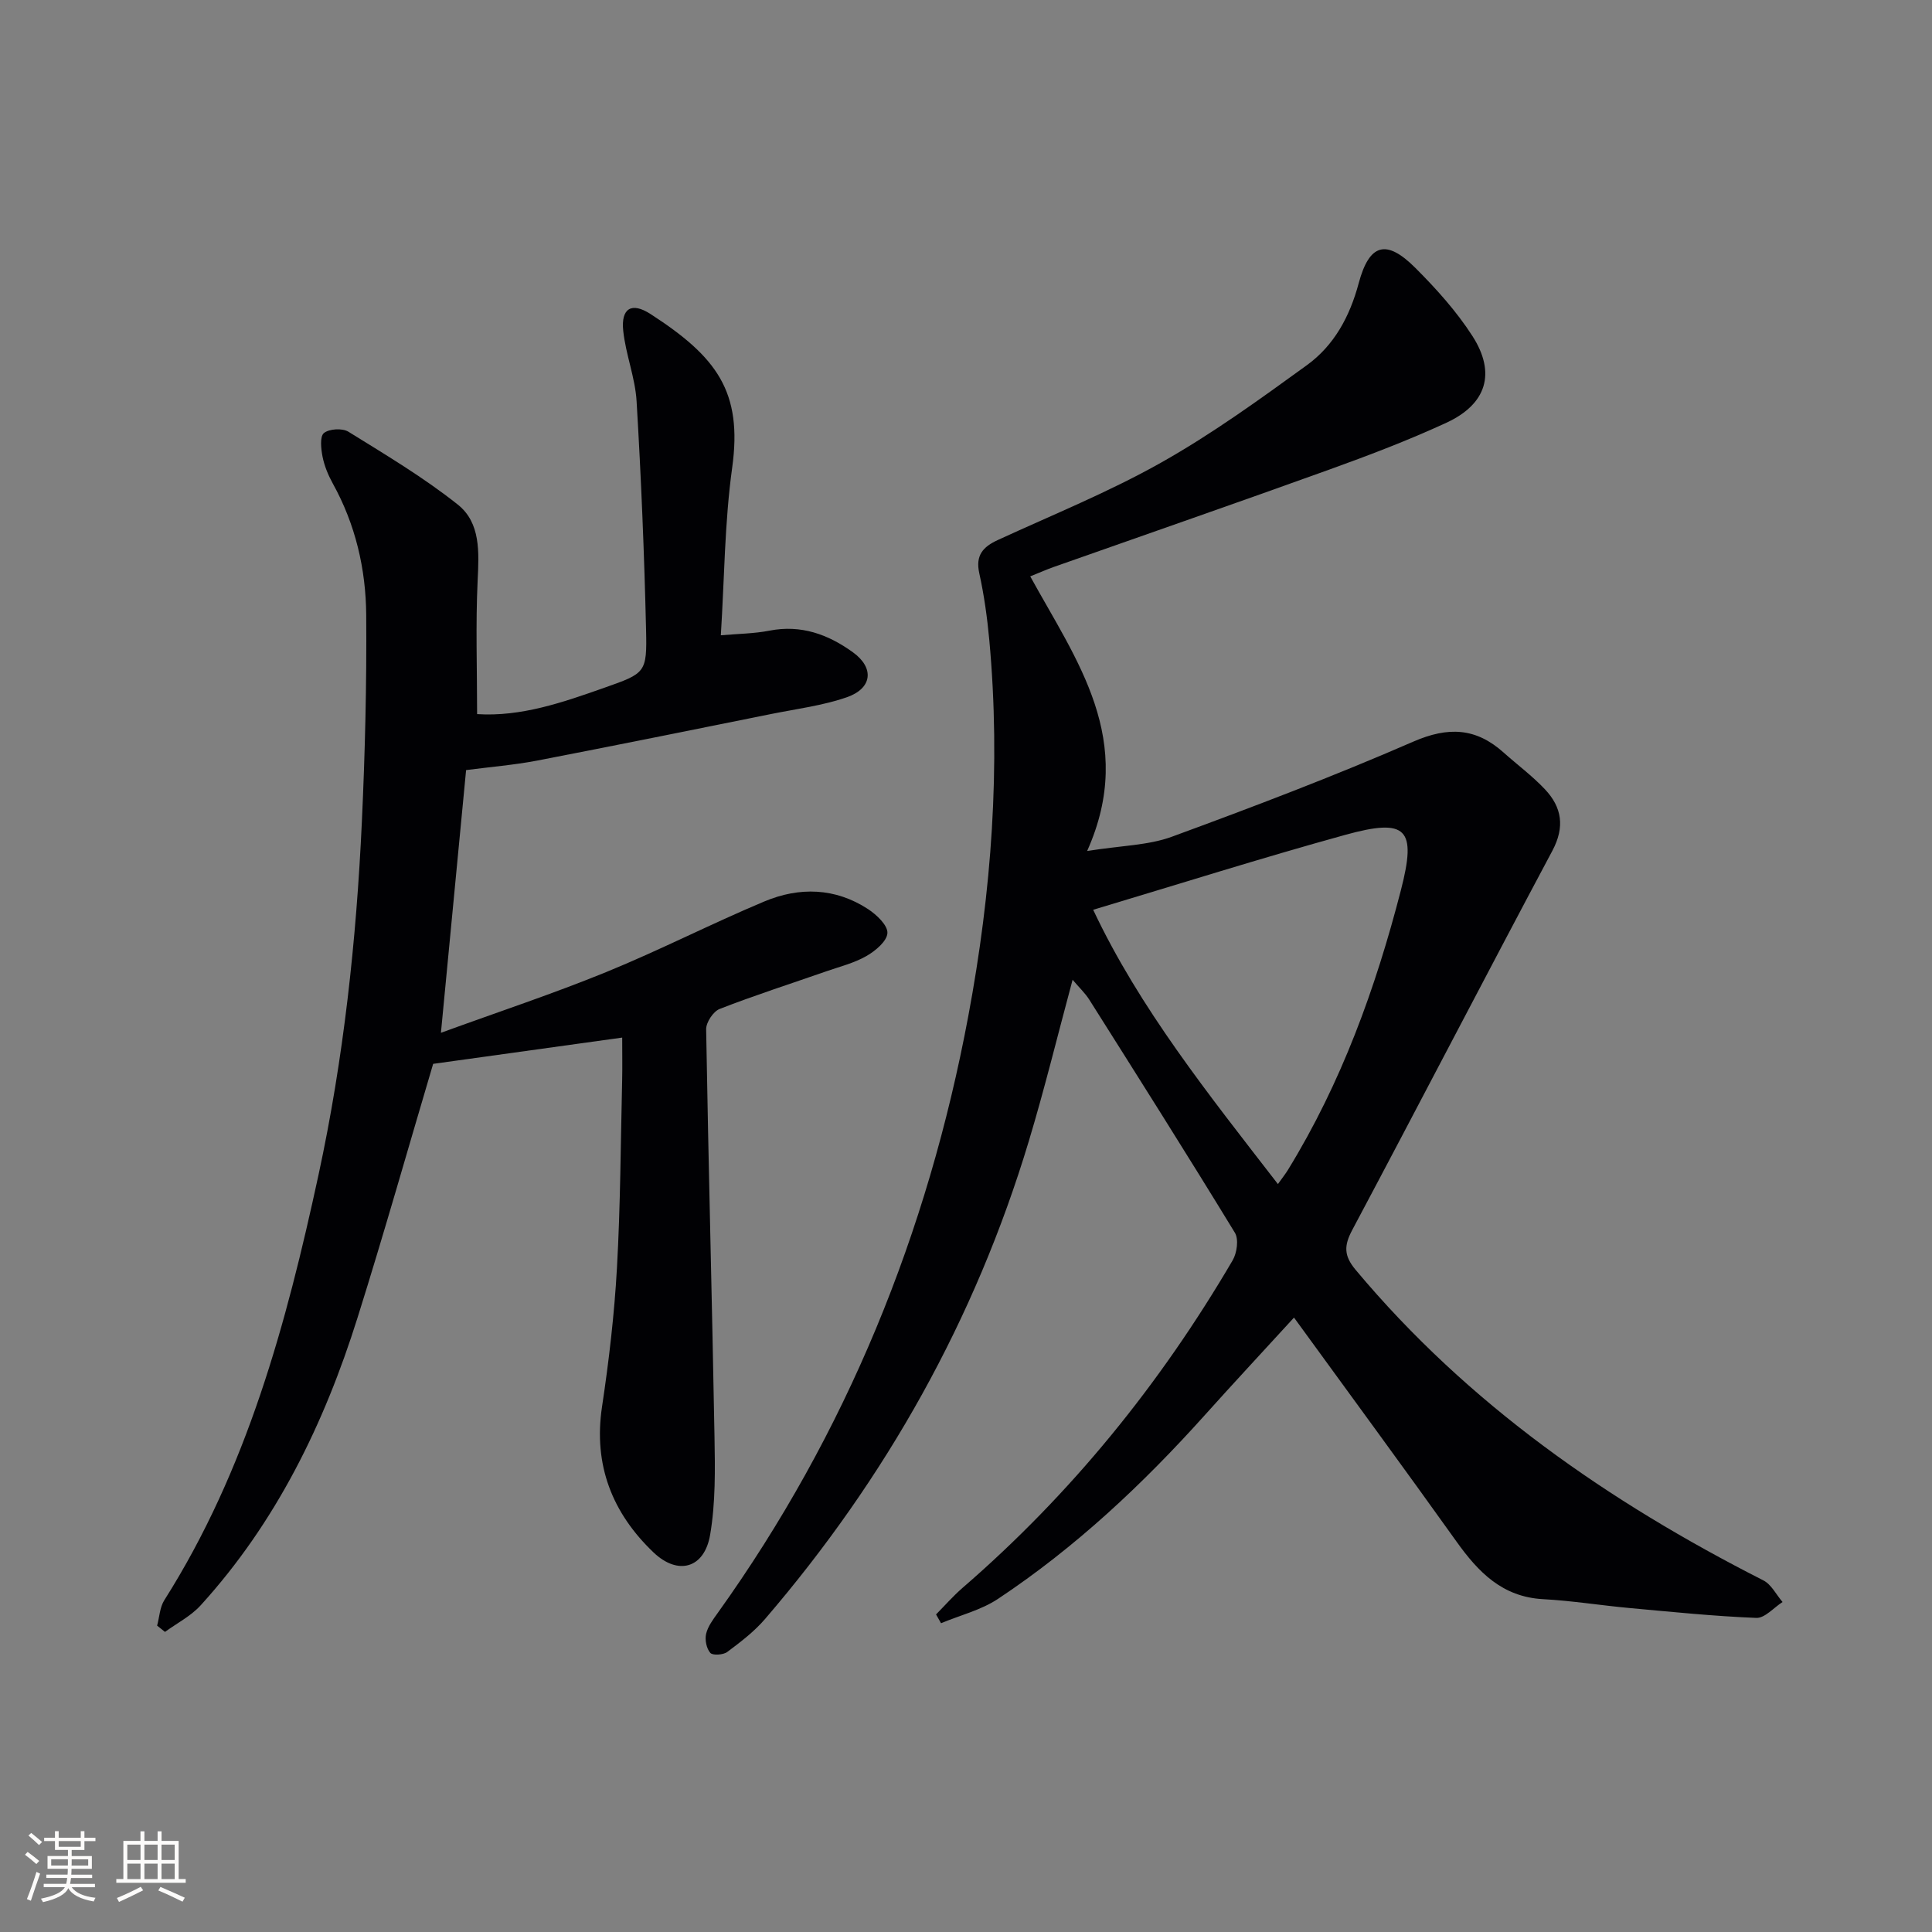 <svg enable-background="new 0 0 400 400" viewBox="0 0 400 400" xmlns="http://www.w3.org/2000/svg"><rect x="0" y="0" width="400" height="400" fill="#808080" stroke="none"/><path d="m213.3 119.33c9.58 17.46 22.06 33.9 11.78 56.86 7.09-1.13 12.64-1.16 17.53-2.95 16.81-6.17 33.58-12.54 49.99-19.69 7.24-3.15 12.97-2.88 18.69 2.24 2.85 2.55 5.96 4.85 8.57 7.62 3.52 3.73 4.16 7.8 1.54 12.73-13.92 26.11-27.53 52.39-41.43 78.51-1.73 3.26-1.76 5.32.71 8.27 23.28 27.83 52.34 47.99 84.4 64.28 1.66.84 2.67 2.96 3.98 4.48-1.81 1.15-3.67 3.36-5.44 3.29-8.78-.35-17.54-1.25-26.3-2.05-5.96-.55-11.89-1.51-17.85-1.83-8.44-.46-13.4-5.6-17.92-11.93-10.92-15.29-22.05-30.42-33.64-46.37-6.71 7.33-12.66 13.72-18.48 20.21-12.84 14.3-26.78 27.39-42.82 38.04-3.5 2.32-7.83 3.38-11.78 5.03-.34-.61-.69-1.22-1.03-1.82 1.81-1.83 3.51-3.78 5.44-5.46 22.5-19.45 40.97-42.24 55.97-67.86.89-1.52 1.28-4.35.47-5.69-9.88-16.19-20.02-32.22-30.15-48.26-.85-1.35-2.06-2.48-3.46-4.13-3.12 11.58-5.81 22.61-9.08 33.46-11.1 36.85-29.54 69.72-54.59 98.88-2.24 2.61-5.06 4.76-7.83 6.83-.83.62-3.01.76-3.51.19-.8-.91-1.15-2.7-.87-3.93.36-1.55 1.44-2.98 2.4-4.32 26.67-37.25 43.48-78.7 51.88-123.56 4.82-25.74 6.76-51.75 4.35-77.93-.43-4.62-1.07-9.25-2.07-13.78-.83-3.74.78-5.48 3.87-6.9 11.32-5.21 22.94-9.91 33.77-16.01 10.52-5.92 20.39-13.07 30.18-20.17 5.64-4.09 8.88-10.05 10.73-16.96 2.21-8.26 5.74-9.18 11.73-3.19 4.33 4.33 8.52 8.98 11.82 14.11 4.93 7.67 2.94 14.1-5.38 17.95-7.82 3.61-15.91 6.69-24.02 9.62-19.05 6.87-38.19 13.51-57.3 20.25-1.37.48-2.73 1.09-4.85 1.94zm51.28 125.82c.96-1.36 1.58-2.12 2.09-2.96 11.04-17.98 18.13-37.57 23.37-57.88 3.3-12.78 1.25-14.99-11.56-11.45-17.35 4.79-34.53 10.22-52.15 15.5 9.59 20.36 23.88 38.21 38.25 56.79z" fill="#010104"/><path d="m96.5 159.44c-1.7 17.73-3.37 35.19-5.21 54.39 12.01-4.38 23.27-8.1 34.23-12.58 11.05-4.51 21.71-9.99 32.72-14.61 7.24-3.04 14.69-2.86 21.48 1.58 1.77 1.16 4.09 3.35 4.01 4.96-.09 1.69-2.49 3.7-4.35 4.76-2.55 1.46-5.52 2.19-8.33 3.17-7.36 2.57-14.79 4.95-22.05 7.78-1.32.51-2.82 2.78-2.8 4.21.47 28.12 1.23 56.23 1.73 84.35.12 6.79.23 13.7-.91 20.34-1.18 6.9-6.63 8.48-11.73 3.61-8.52-8.14-12.46-18.06-10.65-30.13 1.43-9.51 2.55-19.11 3.09-28.71.73-12.95.77-25.94 1.08-38.92.06-2.64.01-5.29.01-8.82-13.35 1.86-26 3.61-39.14 5.44-5.04 16.97-10.09 34.85-15.66 52.57-6.89 21.94-16.83 42.33-32.46 59.52-2.03 2.24-4.91 3.7-7.4 5.52-.54-.43-1.09-.87-1.63-1.3.48-1.77.55-3.79 1.49-5.27 17.11-27.01 25.26-57.25 31.92-88.03 5.21-24.1 7.84-48.54 8.98-73.13.66-14.26 1.01-28.55.9-42.82-.07-9.51-2.22-18.74-6.92-27.22-.95-1.72-1.74-3.63-2.12-5.55-.32-1.62-.59-4.17.28-4.89 1.09-.89 3.82-1.05 5.07-.28 7.71 4.78 15.57 9.46 22.65 15.09 4.76 3.78 4.39 9.88 4.11 15.74-.43 9.08-.11 18.19-.11 27.64 9.11.58 17.73-2.42 26.32-5.45 8.56-3.02 8.87-3.08 8.66-12.04-.37-15.77-1.02-31.54-1.96-47.28-.29-4.91-2.26-9.7-2.77-14.62-.48-4.64 1.74-5.98 5.66-3.44 13.73 8.88 19.08 16.07 16.9 31.81-1.57 11.3-1.6 22.8-2.35 34.7 3.61-.32 6.9-.34 10.07-.96 6.55-1.28 12.16.78 17.28 4.48 4.47 3.23 4.03 7.47-1.27 9.31-4.96 1.72-10.28 2.39-15.47 3.43-16.25 3.27-32.5 6.57-48.79 9.71-4.69.89-9.5 1.28-14.56 1.94z" fill="#010104"/><g fill="#fcfbfa"><path d="m5.17 384 .55-.58c.85.61 1.65 1.24 2.4 1.87l-.59.64c-.83-.73-1.62-1.38-2.36-1.93m1.22 9.53-.82-.34c.71-1.76 1.37-3.64 1.98-5.63.24.13.5.25.76.36-.6 1.67-1.24 3.54-1.92 5.61m-.5-13.5.57-.54c.56.44 1.31 1.06 2.26 1.87l-.64.64c-.68-.66-1.41-1.32-2.19-1.97m3.25.46h2.24v-1.36h.77v1.36h4.57v-1.36h.76v1.36h2.28v.69h-2.28v1.84h-2.64v1.26h4.18v2.64h-4.21c0 .45-.02.86-.05 1.21h4.32v.69h-4.38c-.04.34-.1.75-.19 1.22h5.15v.69h-4.82c.87 1.19 2.51 1.92 4.93 2.19-.17.31-.3.57-.37.76-2.77-.49-4.52-1.41-5.26-2.76-.56 1.26-2.3 2.23-5.24 2.9-.12-.25-.26-.48-.43-.72 2.73-.55 4.38-1.34 4.96-2.38h-4.38v-.69h4.65c.1-.38.17-.79.21-1.22h-4.32v-.69h4.4c.03-.34.05-.75.05-1.21h-4.2v-2.64h4.23v-1.26h-2.69v-1.84h-2.24zm1.46 4.46v1.29h3.45c.01-.4.02-.57.01-.53v-.32-.45h-3.46zm1.55-2.59h4.57v-1.19h-4.57zm6.11 2.59h-3.42v.77c-.01.19-.01.37-.02.53h3.44z"/><path d="m32.63 379.16h.82v1.98h3.54v7.89h1.46v.78h-14.37v-.78h1.46v-7.89h3.54v-1.98h.82v1.98h2.73zm-3.49 11.48.5.73c-1.61.82-3.28 1.63-5 2.41-.13-.27-.28-.55-.44-.82 1.75-.72 3.4-1.49 4.94-2.32m-2.78-5.55h2.73v-3.18h-2.73zm0 3.95h2.73v-3.2h-2.73zm3.54-3.95h2.73v-3.18h-2.73zm0 3.95h2.73v-3.2h-2.73zm7.89 4.68c-1.84-.92-3.51-1.7-5.02-2.32l.45-.73c1.89.8 3.57 1.55 5.04 2.23zm-1.62-11.81h-2.73v3.18h2.73zm-2.73 7.13h2.73v-3.2h-2.73z"/></g></svg>